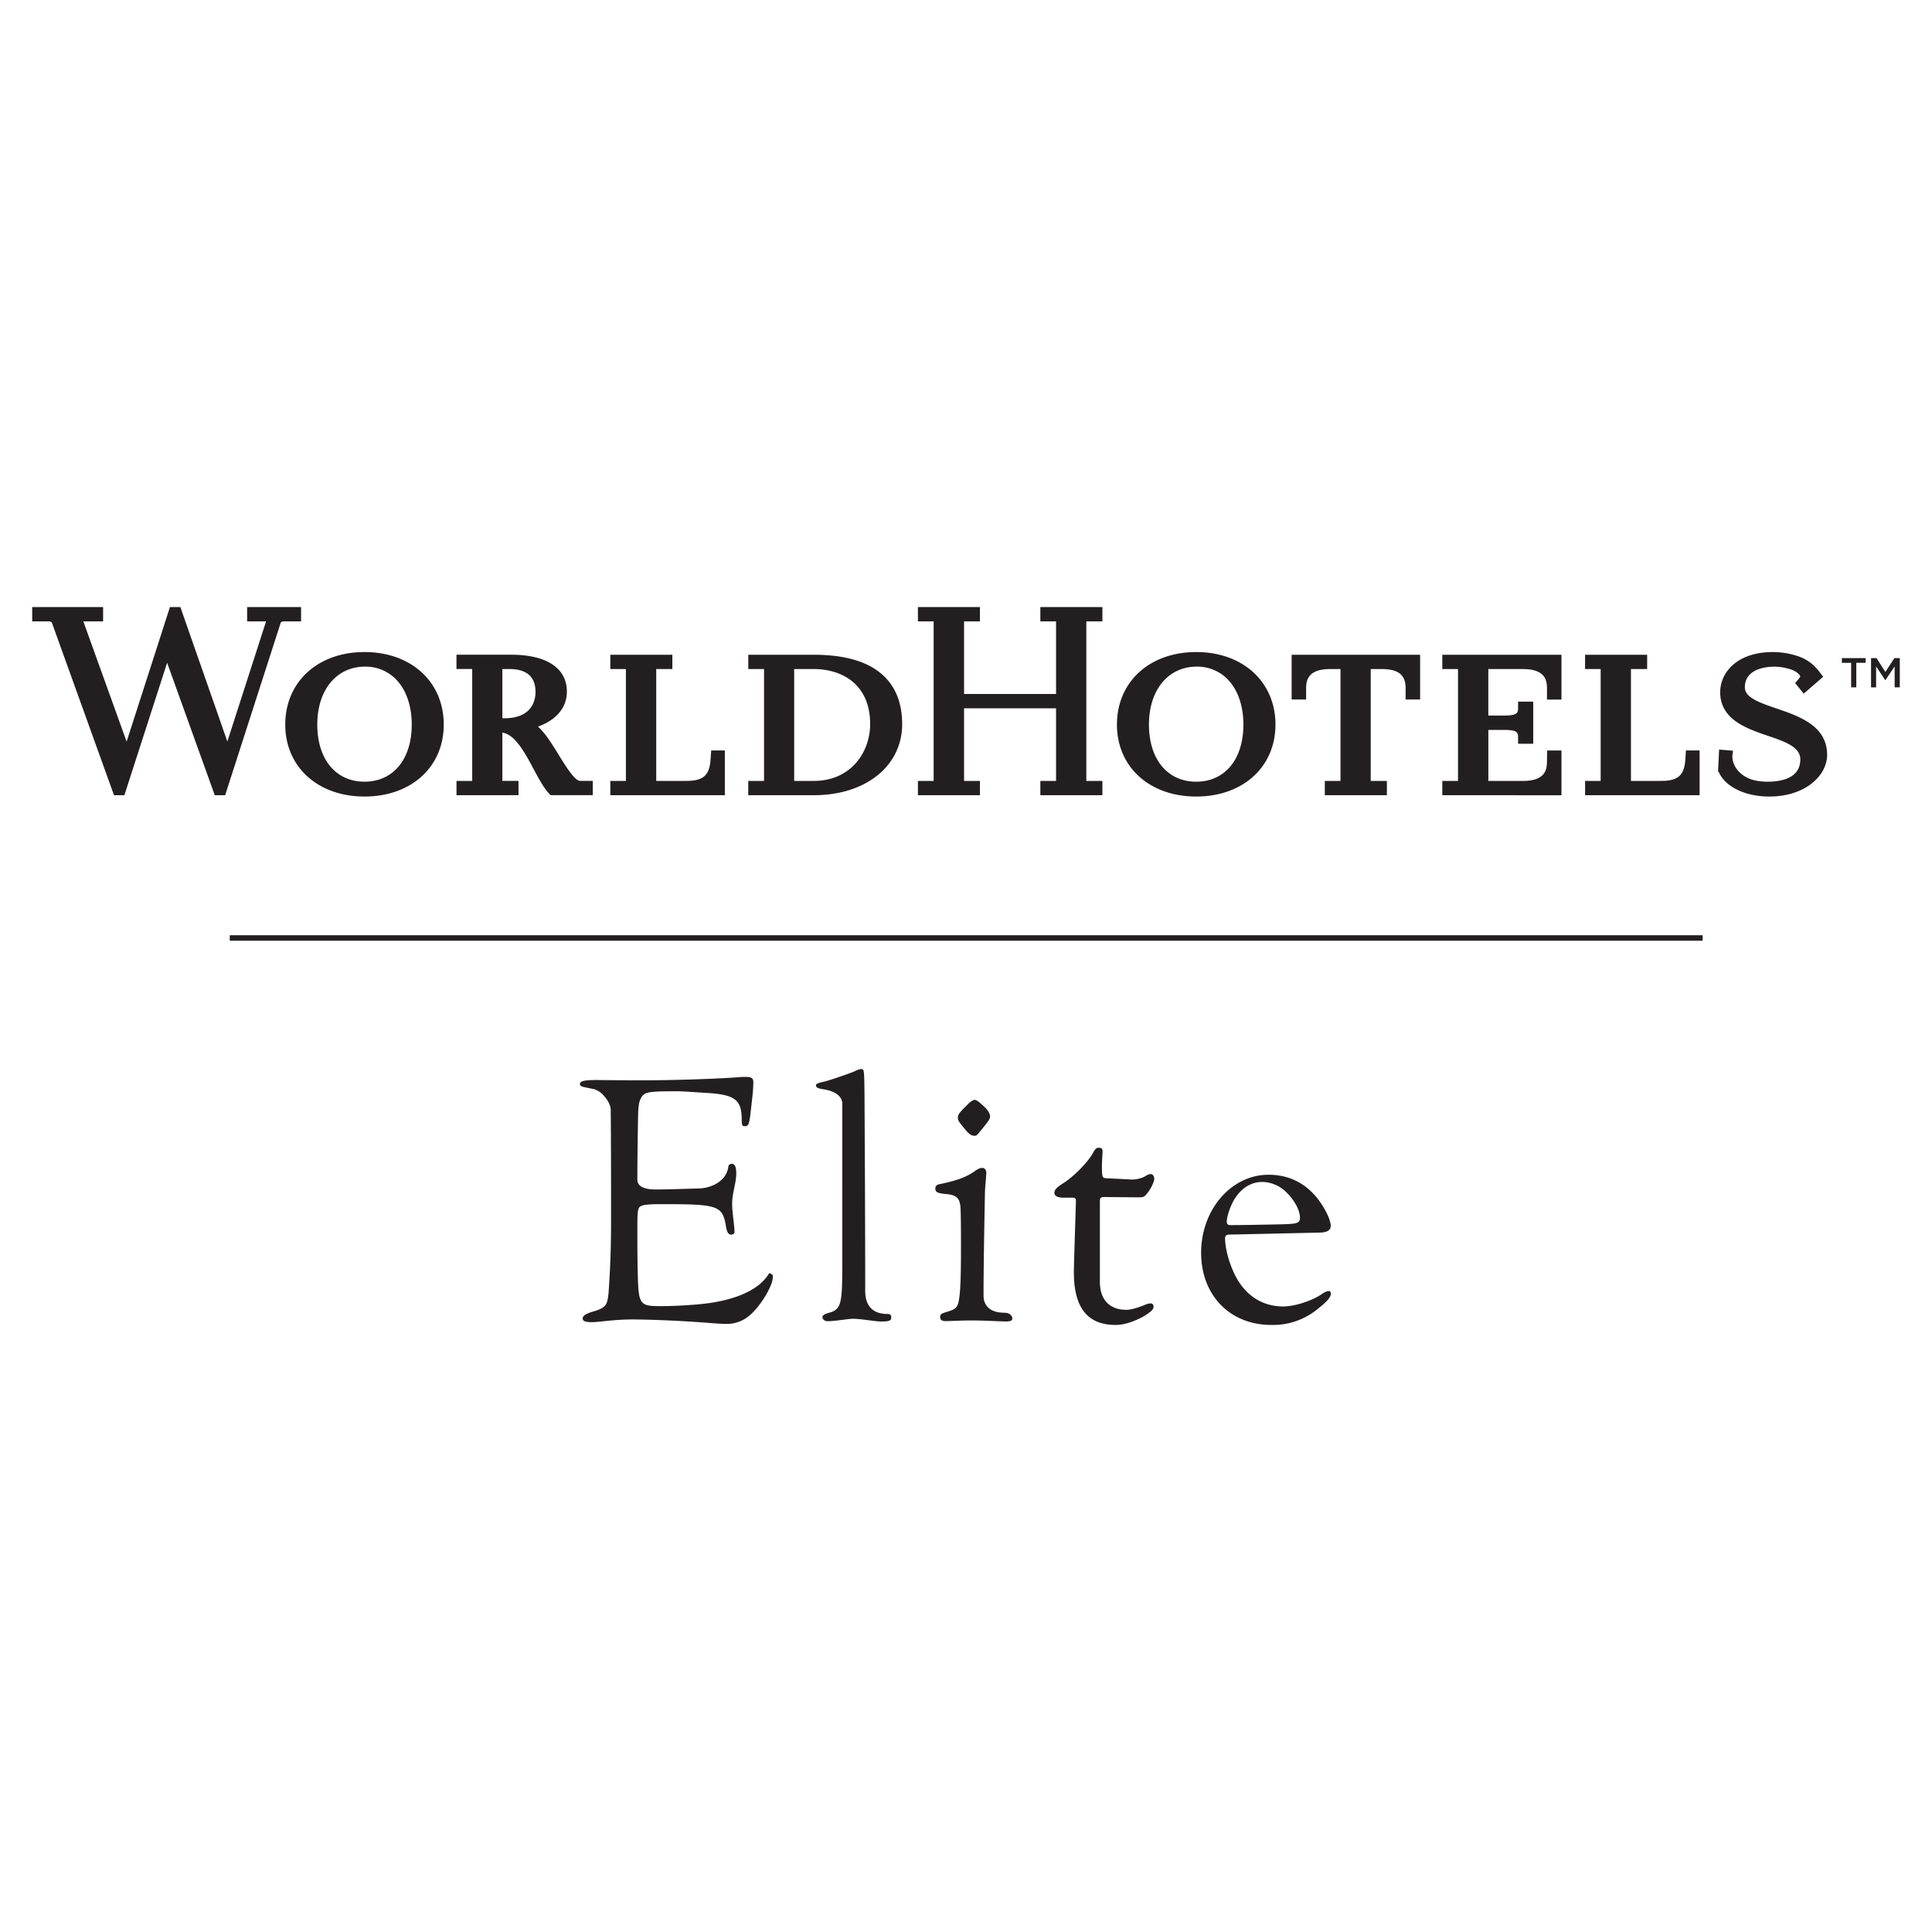 <?xml version="1.0" encoding="UTF-8"?>
<svg xmlns="http://www.w3.org/2000/svg" width="60" height="60">
  <path d="M19.838 33.551c1.2 0 2.527-.053 3.08-.096.096-.01.17-.01.233-.01.182 0 .244.032.244.16 0 .126-.01.253-.021.382l-.063.563c-.042.36-.064.425-.181.425-.073 0-.095-.021-.095-.192 0-.626-.202-.786-1.073-.84-.797-.053-.861-.053-.924-.053-.893 0-1 .023-1.106.17-.084.129-.106.245-.116.595-.011.659-.022 1.328-.022 1.987 0 .192.203.298.554.298.456 0 .913-.021 1.37-.032.34-.01.84-.202.903-.68 0-.042.042-.085.106-.085.095 0 .138.096.138.297 0 .308-.128.606-.128.947 0 .253.074.69.074.88 0 .043-.053.075-.096.075-.094 0-.137-.064-.169-.254-.107-.65-.244-.692-1.976-.692-.49 0-.648.022-.712.096-.053.064-.064.18-.064.638 0 .435 0 .86.01 1.295.022 1.084.033 1.138.713 1.138.383 0 .765-.022 1.146-.054 1.011-.085 1.84-.382 2.19-.914.02-.03.032-.054.042-.054.032 0 .107.043.107.086a.647.647 0 0 1-.043.234c-.116.33-.436.796-.69.999a1.07 1.07 0 0 1-.702.255c-.084 0-.16 0-.573-.032a35.806 35.806 0 0 0-2.316-.107c-.637 0-1.052.085-1.296.085-.202 0-.286-.032-.286-.116 0-.138.297-.202.424-.245.309-.107.35-.201.382-.584a30.31 30.31 0 0 0 .075-2.2c0-1.146 0-2.282-.01-3.43 0-.16-.086-.32-.234-.479a.648.648 0 0 0-.276-.18l-.35-.074c-.054-.011-.097-.043-.097-.086 0-.062.043-.126.49-.126.126 0 .998.01 1.338.01zm6.32.723c0-.224-.223-.393-.595-.447-.148-.021-.223-.053-.223-.117 0-.053.064-.073.202-.107.17-.03.84-.265.988-.328.128-.064.181-.074.224-.074.085 0 .085.042.094.776.011 2.04.022 4.08.022 6.119 0 .456.234.7.658.71.118 0 .15.022.15.107 0 .084-.022.128-.308.128-.192 0-.616-.085-.894-.085-.116 0-.552.075-.774.075-.086 0-.16-.054-.16-.128 0-.043.053-.086.15-.118.423-.106.466-.233.466-1.476zm3.613 6.15c.062-.297.073-.903.073-1.69 0-.35 0-.732-.01-1.135-.011-.383-.095-.49-.489-.52-.213-.023-.297-.053-.297-.16 0-.085.032-.128.16-.15.53-.106.839-.233 1.072-.403.117-.084.18-.095.233-.095.064 0 .118.064.118.148 0 .085-.043.51-.043.616 0 .128-.043 1.986-.043 3.209 0 .307.214.499.554.52l.169.01c.064.011.17.075.17.171 0 .054-.031.095-.202.095-.35-.01-.701-.032-1.052-.032-.265 0-.541.012-.807.021-.128 0-.18-.042-.18-.126 0-.086.031-.107.202-.16.265-.075.329-.128.372-.319zm.69-6.15c.063.053.116.107.16.148.084.096.127.181.127.255 0 .085-.096.192-.203.329l-.148.181c-.074.085-.085.085-.138.085-.095 0-.17-.053-.307-.224-.192-.233-.203-.253-.203-.34 0-.083.032-.126.148-.254l.171-.17c.063-.063.148-.127.201-.127.043 0 .096.032.192.117zm3.781 1.476c0 .074-.021.297-.021.489 0 .319.021.34.107.35l.829.043a.92.92 0 0 0 .297-.053c.095-.021.18-.117.287-.117.053 0 .106.064.106.149 0 .084-.096.287-.192.413-.116.15-.137.16-.297.16-.085 0-.16 0-1.093-.01-.075 0-.107.042-.107.117v2.517c0 .541.287.87.828.87.128 0 .394-.073.627-.18.053-.01.085-.02.117-.02.064 0 .096.042.096.106 0 .085-.107.18-.35.319-.308.16-.584.244-.83.244-.87 0-1.296-.531-1.296-1.636 0-.096 0-.182.064-2.2 0-.107-.032-.116-.128-.116h-.265c-.17 0-.276-.053-.276-.15 0-.094.064-.16.255-.286.329-.201.797-.67.956-.977.064-.107.096-.138.17-.138.075 0 .116.032.116.107zm3.921 2.592c-.074 0-.117.042-.117.106 0 .447.233 1.105.479 1.435.318.445.774.69 1.327.69.351 0 .892-.17 1.211-.393.096-.064.15-.085.213-.085.031 0 .054.032.054.085 0 .107-.118.244-.416.477a2.176 2.176 0 0 1-1.434.49c-1.285 0-2.178-.924-2.178-2.242 0-1.338.936-2.422 2.093-2.422.808 0 1.435.425 1.827 1.232.053.107.106.267.106.35 0 .14-.106.203-.318.214zm.212-1.158c-.137.19-.276.574-.276.755 0 .053.022.107.095.107.5 0 1.01-.012 1.51-.022.572-.01.668-.032.668-.202 0-.234-.169-.542-.404-.776a1.093 1.093 0 0 0-.764-.34c-.34 0-.626.181-.829.478zm-31.24-8.139h45.743v.17H7.135Zm34.008-4.349v-.444h.487v-3.474h-.315c-.667 0-.752.317-.752.593v.353h-.45v-1.39h3.99v1.39h-.45v-.353c0-.416-.228-.593-.754-.593h-.33v3.474h.502v.444h-1.927Zm-29.824.041c-1.448 0-2.46-.92-2.46-2.234 0-1.327 1.012-2.253 2.461-2.253 1.45 0 2.461.926 2.461 2.253 0 1.316-1.011 2.234-2.46 2.234zm.003-4.034c-.879.008-1.468.73-1.468 1.8 0 1.077.576 1.773 1.466 1.773.891 0 1.467-.696 1.467-1.773 0-.593-.179-1.099-.504-1.421a1.316 1.316 0 0 0-.947-.379h-.013zm2.855 3.993v-.444h.488v-3.476h-.489v-.443h1.701c1.099 0 1.728.417 1.728 1.146 0 .492-.324.88-.898 1.087.222.192.437.54.646.88.221.358.497.805.664.805h.392v.444h-1.306l-.032-.03c-.176-.178-.334-.474-.502-.787-.268-.503-.574-1.07-.968-1.126v1.499h.502v.444zm1.484-2.39c.876 0 .97-.574.97-.819 0-.47-.275-.71-.816-.71h-.2a.039.039 0 0 0-.014.003v1.526zm7.577 2.39v-.444h.49v-3.474h-.489v-.444h2.036c2.267 0 2.743 1.17 2.743 2.152 0 1.3-1.128 2.21-2.743 2.21H23.24zm1.44-3.918a.033.033 0 0 0-.014.001v3.473h.611c1.147 0 1.748-.888 1.748-1.766 0-1.259-.903-1.708-1.747-1.708zm-5.724 3.918v-.444h.484v-3.474h-.484v-.444h1.927v.444h-.501v3.474h.927c.527 0 .704-.168.755-.593l.025-.353h.424v1.39zm9.553-5.843h1.926v.444h-.493v2.255h2.857v-2.255h-.488v-.444h1.927v.444h-.499v4.955h.499v.444h-1.927v-.444h.488v-2.256H29.94v2.256h.493v.444h-1.926v-.444h.488v-4.955h-.488zm8.642 5.884c-1.45 0-2.461-.92-2.461-2.234 0-1.327 1.013-2.253 2.46-2.253 1.45 0 2.463.926 2.463 2.253 0 1.316-1.013 2.234-2.462 2.234zm.001-4.034c-.877.008-1.468.73-1.468 1.8 0 1.077.576 1.773 1.467 1.773.892 0 1.466-.696 1.466-1.773 0-.593-.178-1.099-.504-1.421a1.315 1.315 0 0 0-.946-.379h-.014zm7.642 3.993v-.444h.488v-3.474h-.488v-.444h3.701v1.392h-.45v-.355c0-.276-.086-.593-.753-.593h-1.069v1.444h.472c.453 0 .453-.08.453-.276v-.155h.47v1.307h-.47v-.162c0-.184 0-.268-.454-.268h-.47v1.585h1.068c.667 0 .752-.317.752-.593l.007-.353h.444v1.39zm10.158.041a2.746 2.746 0 0 1-.224-.009c-.656-.053-1.181-.35-1.348-.756l-.023-.008.034-.686.434.037-.023.152c-.009.32.232.624.604.742a1.167 1.167 0 0 0 .182.043 1.905 1.905 0 0 0 .292.025c.47 0 1.032-.12 1.032-.693 0-.39-.474-.552-1.022-.738-.653-.224-1.466-.502-1.466-1.35 0-.6.512-1.246 1.637-1.246a2.45 2.45 0 0 1 .663.093c.349.096.58.253.797.541l.101.134-.604.524-.266-.33.074-.086c.024-.027.087-.098.084-.124-.029-.07-.133-.17-.342-.228a1.664 1.664 0 0 0-.463-.07c-.213 0-.915.046-.915.642 0 .32.456.476.982.656.701.24 1.573.536 1.573 1.44 0 .637-.67 1.295-1.793 1.295zm-51.409-.04-1.924-5.344c-.008-.024-.02-.056-.129-.056H1v-.444h2.202v.444h-.614l.035.098 1.309 3.637 1.346-4.18h.323l1.46 4.175 1.202-3.73h-.588v-.444H9.35v.444h-.49c-.128 0-.138.03-.144.048l-1.724 5.351H6.67l-1.48-4.114-1.327 4.114h-.32Zm53.947-4.111h-.287v-.148h.738v.146h-.29v.762h-.16v-.76zm.619-.148h.17l.276.43.278-.43H59v.908h-.16v-.65l-.287.427h-.005l-.284-.427v.651h-.157zm-8.88 4.258v-.444h.483v-3.474h-.484v-.444h1.928v.444h-.503v3.474h.928c.527 0 .706-.168.755-.593l.025-.353h.424v1.39z" fill="#231f20"></path>
</svg>

